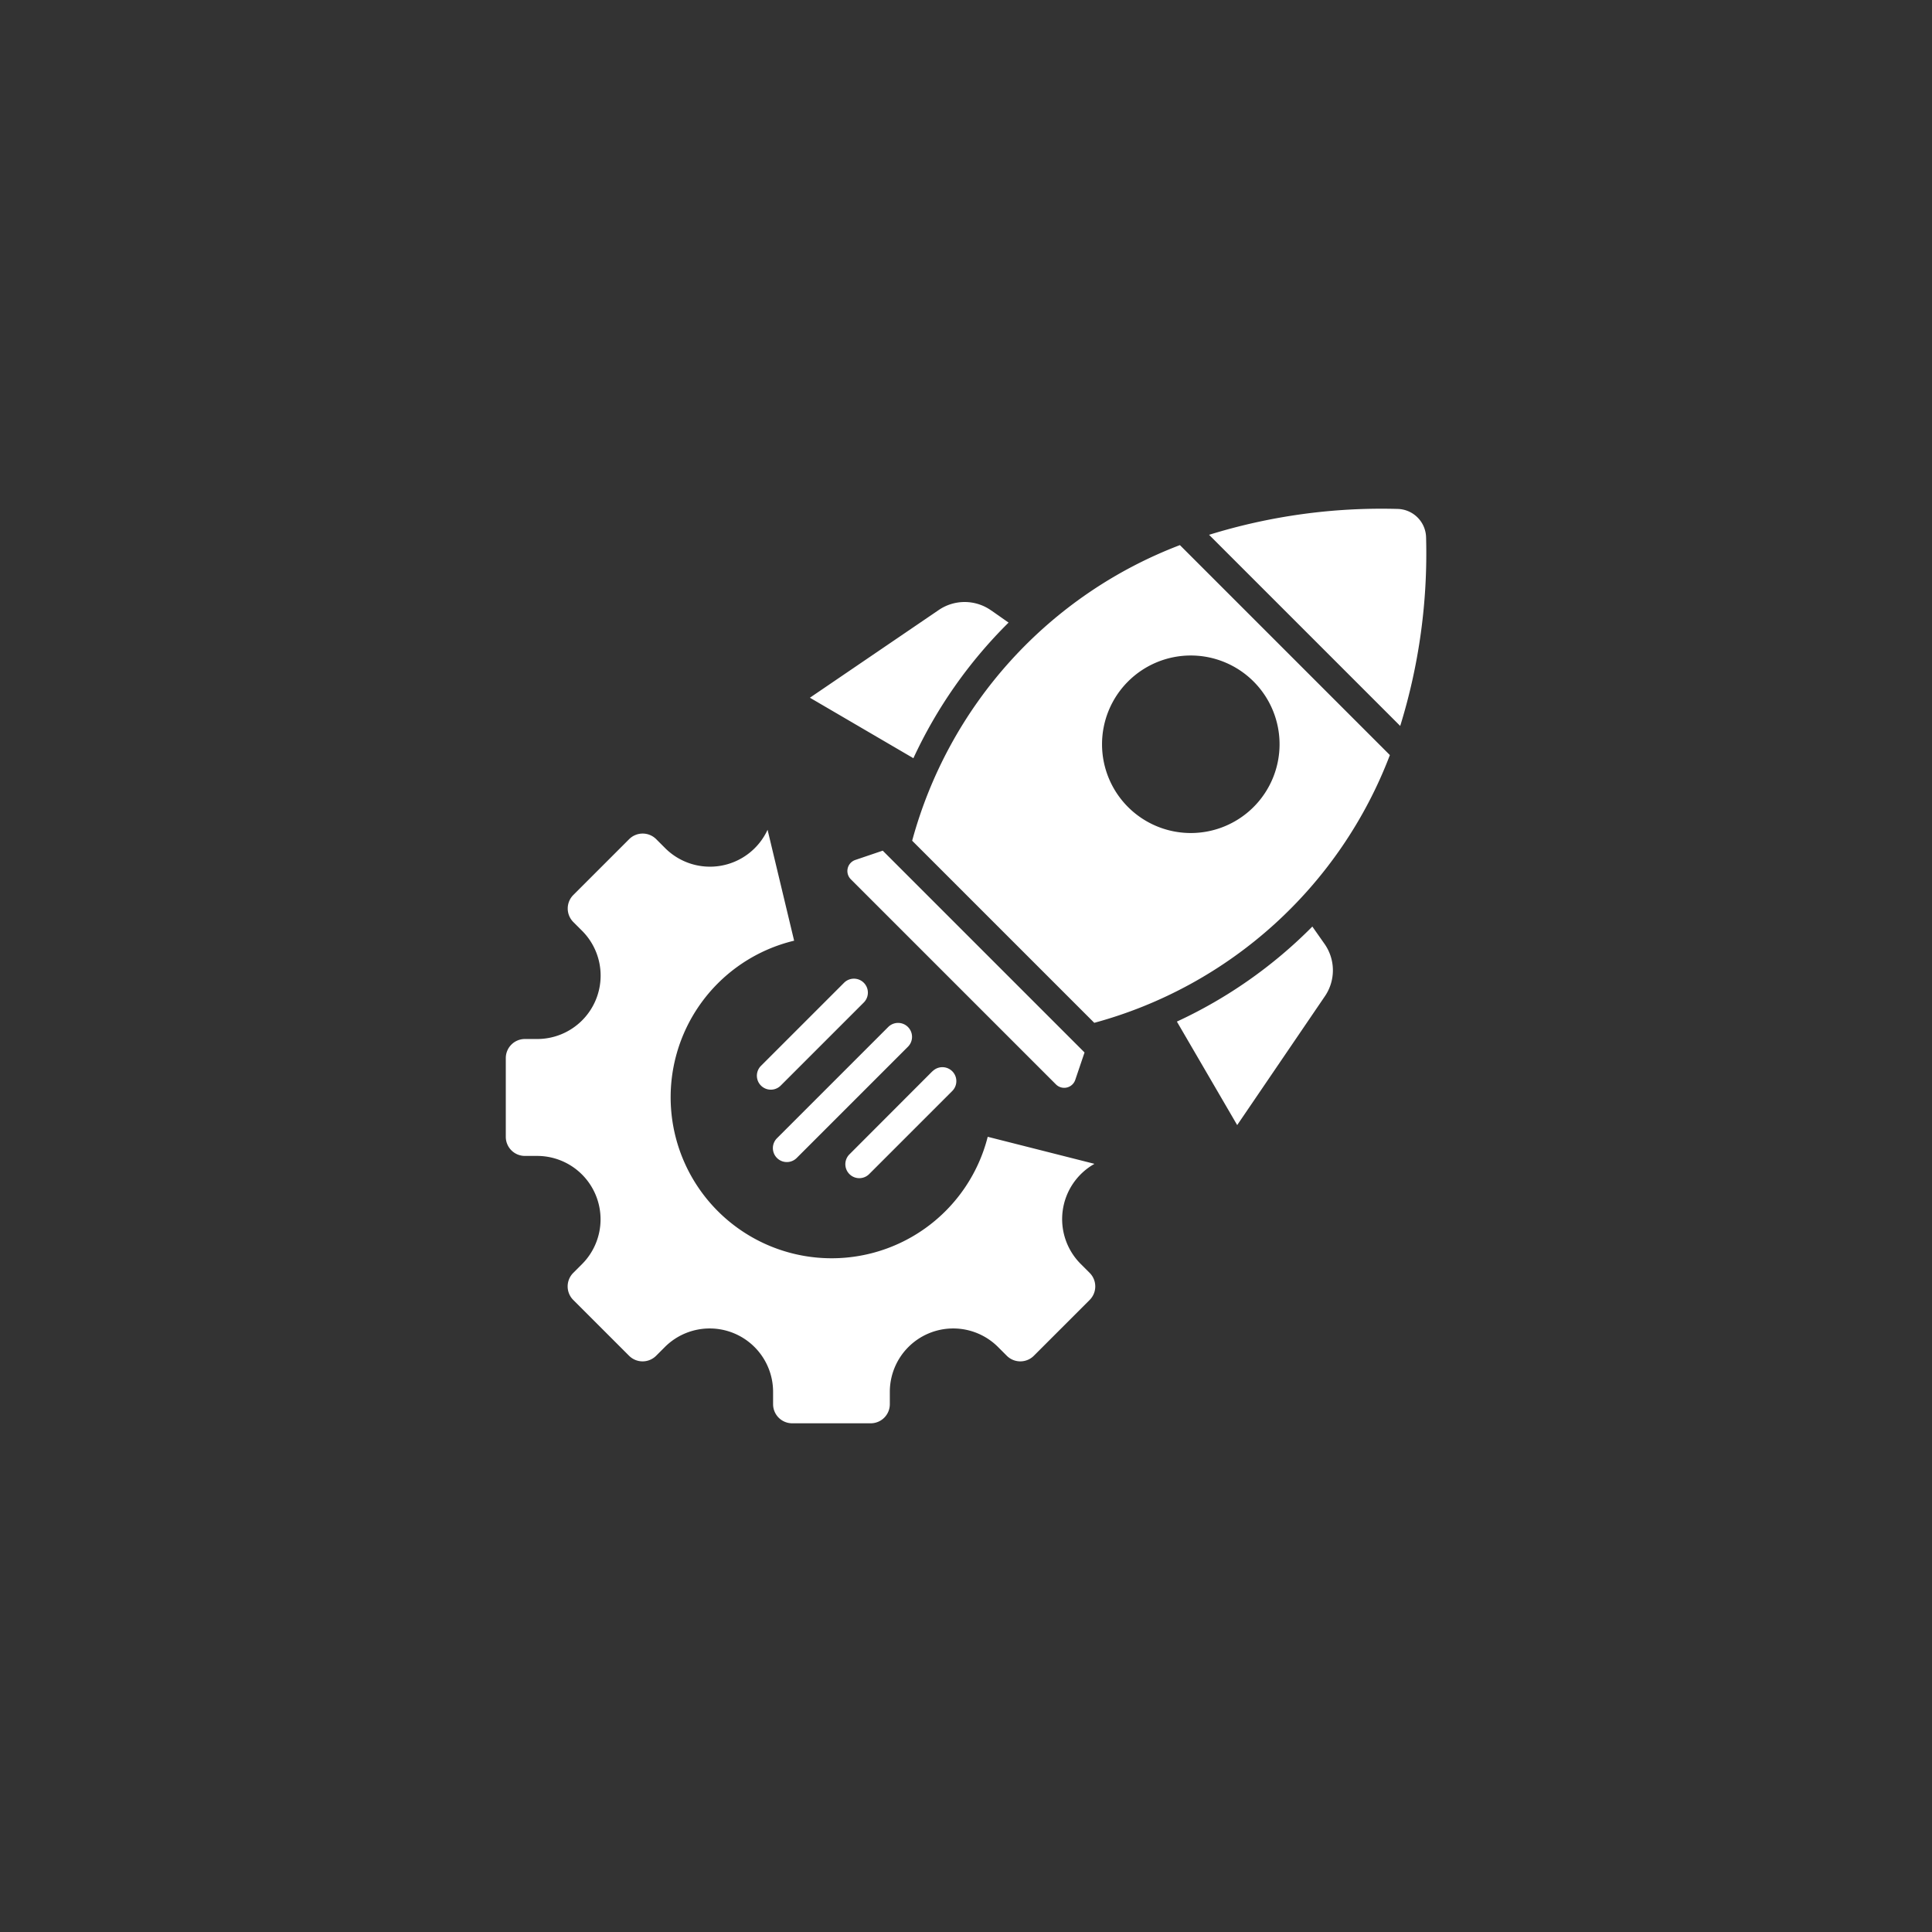 <svg id="Group_172176" data-name="Group 172176" xmlns="http://www.w3.org/2000/svg" width="51.803" height="51.803" viewBox="0 0 51.803 51.803">
  <rect x="0" y="0" width="51.803" height="51.803" fill="#333333" stroke="none"/>
  <rect id="Rectangle_18240" data-name="Rectangle 18240" width="51.803" height="51.803" transform="translate(0 0)" fill="#fff" opacity="0"/>
  <g id="noun-tech-startup-7286729" transform="translate(13.562 13.643)">
    <path id="Path_4885" data-name="Path 4885" d="M20.024,22.118a1.7,1.7,0,0,0-.359,2.684l.238.238a.513.513,0,0,1,0,.722l-1.5,1.5a.513.513,0,0,1-.722,0l-.238-.238a1.7,1.7,0,0,0-2.9,1.2v.337a.512.512,0,0,1-.51.51H11.923a.512.512,0,0,1-.51-.51v-.337a1.7,1.7,0,0,0-2.9-1.2l-.238.238a.513.513,0,0,1-.722,0l-1.5-1.5a.513.513,0,0,1,0-.722l.238-.238a1.7,1.7,0,0,0-1.2-2.9H4.756a.512.512,0,0,1-.51-.51V19.277a.512.512,0,0,1,.51-.51h.337a1.7,1.7,0,0,0,1.2-2.9l-.238-.238a.513.513,0,0,1,0-.722l1.5-1.5a.513.513,0,0,1,.722,0l.238.238a1.7,1.7,0,0,0,2.75-.488l.712,2.974a4.317,4.317,0,1,0,5.191,5.258l2.858.724Zm-6.708-4.859-2.228,2.228a.374.374,0,1,0,.529.529l2.228-2.228a.374.374,0,0,0-.529-.529ZM14.5,18.445l-2.983,2.983a.374.374,0,0,0,.529.529l2.983-2.983a.374.374,0,0,0-.529-.529Zm1.186,1.186L13.46,21.86a.374.374,0,0,0,.529.529l2.228-2.228a.374.374,0,0,0-.529-.529ZM28.154,4.554a15.612,15.612,0,0,0-5.051.694l5.125,5.125a15.64,15.64,0,0,0,.694-5.051.782.782,0,0,0-.768-.768Zm-5.833.97a11.787,11.787,0,0,0-7.179,7.926l4.883,4.883a11.785,11.785,0,0,0,7.926-7.179Zm.292,2.96a2.38,2.38,0,1,1-2.38,2.38,2.38,2.38,0,0,1,2.38-2.38ZM19.76,19.124l-5.407-5.407-.735.249a.313.313,0,0,0-.121.518l5.5,5.5a.313.313,0,0,0,.518-.121l.249-.735ZM17.27,7.281l.457.321a12.515,12.515,0,0,0-2.552,3.636L12.4,9.616l3.445-2.345a1.232,1.232,0,0,1,1.424.011Zm8.6,8.468.321.457a1.232,1.232,0,0,1,.011,1.424l-2.345,3.445L22.24,18.3a12.506,12.506,0,0,0,3.636-2.552Z" transform="translate(-4.246 -4.551)" fill="#fff" fill-rule="evenodd"/>
  </g>
</svg>
